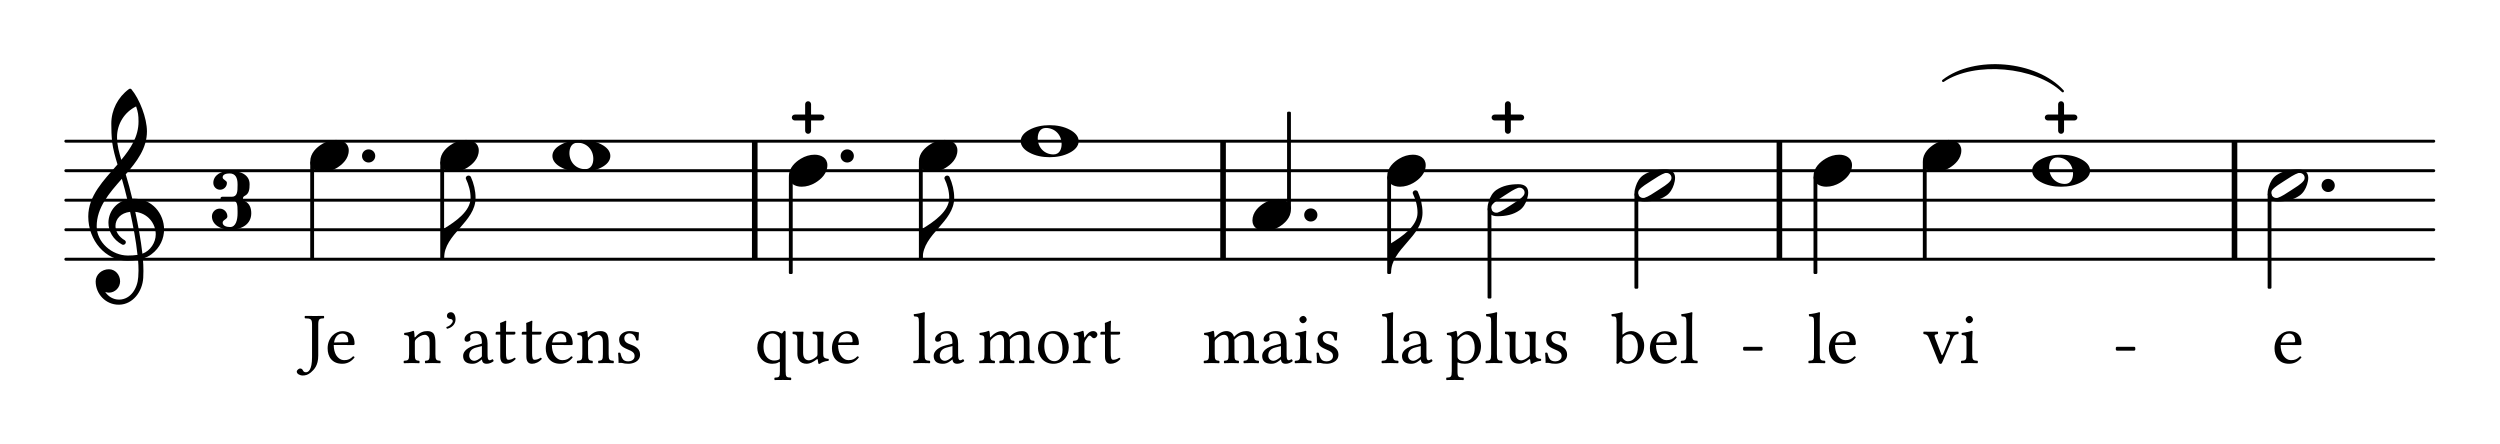 <?xml version="1.0" encoding="UTF-8"?>
<svg xmlns="http://www.w3.org/2000/svg" xmlns:xlink="http://www.w3.org/1999/xlink" width="422pt" height="75pt" viewBox="0 0 422 75" version="1.1">
<defs>
<g>
<symbol overflow="visible" id="glyph0-0">
<path style="stroke:none;" d="M 0.609 -7.422 L 2.703 -4.297 L 0.609 -1.172 Z M 0.984 -0.609 L 3.078 -3.734 L 5.172 -0.609 Z M 3.438 -4.297 L 5.531 -7.422 L 5.531 -1.172 Z M 3.078 -4.844 L 0.984 -7.953 L 5.172 -7.953 Z M 0 0 L 6.156 0 L 6.156 -8.578 L 0 -8.578 Z M 0 0 "/>
</symbol>
<symbol overflow="visible" id="glyph0-1">
<path style="stroke:none;" d="M 2.141 -4.469 C 2.453 -4.75 2.828 -4.859 3.188 -4.859 C 3.938 -4.859 4.547 -3.953 4.547 -2.75 C 4.547 -1.359 3.984 -0.297 2.812 -0.297 C 2.438 -0.297 2.172 -0.562 1.938 -0.875 L 1.938 -3.953 C 1.938 -4.203 1.984 -4.312 2.141 -4.469 Z M 2.047 -4.844 C 1.969 -4.766 1.938 -4.797 1.938 -4.906 L 1.938 -7.172 C 1.938 -7.969 1.984 -8.453 1.984 -8.453 C 1.984 -8.547 1.938 -8.578 1.812 -8.578 C 1.516 -8.453 0.594 -8.281 0.094 -8.25 C 0.078 -8.156 0.094 -7.953 0.172 -7.875 C 0.812 -7.844 0.953 -7.906 0.953 -6.875 L 0.953 -0.875 C 0.953 -0.391 0.953 -0.172 0.906 0 C 0.969 0.094 1.031 0.141 1.188 0.141 C 1.25 0.094 1.375 -0.031 1.469 -0.141 C 1.594 -0.297 1.672 -0.297 1.812 -0.172 C 2.078 0.062 2.453 0.125 2.891 0.125 C 4.141 0.125 5.609 -1.016 5.609 -2.969 C 5.609 -4.469 4.5 -5.391 3.438 -5.391 C 2.906 -5.391 2.438 -5.188 2.047 -4.844 Z M 2.047 -4.844 "/>
</symbol>
<symbol overflow="visible" id="glyph0-2">
<path style="stroke:none;" d="M 1.531 -3.469 C 1.766 -4.859 2.625 -4.969 2.922 -4.969 C 3.375 -4.969 3.938 -4.703 3.938 -3.672 C 3.938 -3.562 3.891 -3.5 3.75 -3.5 Z M 4.75 -1.141 C 4.297 -0.672 3.938 -0.484 3.219 -0.484 C 2.781 -0.484 2.266 -0.734 1.875 -1.359 C 1.641 -1.766 1.484 -2.344 1.484 -3.047 L 4.766 -3.031 C 4.906 -3.031 5 -3.094 5 -3.234 C 5 -4.266 4.625 -5.375 2.922 -5.375 C 1.844 -5.375 0.453 -4.359 0.453 -2.484 C 0.453 -1.797 0.625 -1.125 1.031 -0.656 C 1.453 -0.172 2.031 0.125 2.922 0.125 C 3.844 0.125 4.516 -0.312 5 -0.953 C 4.969 -1.062 4.891 -1.125 4.75 -1.141 Z M 4.75 -1.141 "/>
</symbol>
<symbol overflow="visible" id="glyph0-3">
<path style="stroke:none;" d="M 1.172 -1.5 C 1.172 -0.484 1.031 -0.422 0.281 -0.375 C 0.203 -0.312 0.203 -0.047 0.281 0.031 C 0.719 0.016 1.172 0 1.656 0 C 2.156 0 2.625 0.016 3.031 0.031 C 3.094 -0.047 3.094 -0.312 3.031 -0.375 C 2.281 -0.422 2.141 -0.484 2.141 -1.5 L 2.141 -7.172 C 2.141 -7.969 2.188 -8.453 2.188 -8.453 C 2.188 -8.547 2.141 -8.578 2.031 -8.578 C 1.719 -8.453 0.797 -8.281 0.312 -8.25 C 0.281 -8.156 0.312 -7.953 0.375 -7.875 C 1.094 -7.828 1.172 -7.797 1.172 -6.875 Z M 1.172 -1.5 "/>
</symbol>
<symbol overflow="visible" id="glyph0-4">
<path style="stroke:none;" d="M 3.609 -2.859 L 3.609 -1.234 C 3.609 -1.078 3.531 -1 3.438 -0.922 C 3.109 -0.656 2.688 -0.375 2.344 -0.375 C 1.734 -0.375 1.469 -0.875 1.469 -1.25 C 1.469 -1.812 1.719 -2.375 2.625 -2.609 Z M 3.609 -0.594 C 3.672 -0.203 3.797 0.125 4.422 0.125 C 4.891 0.125 5.344 -0.094 5.594 -0.328 C 5.578 -0.484 5.516 -0.578 5.391 -0.656 C 5.281 -0.578 5.078 -0.469 4.938 -0.469 C 4.578 -0.469 4.562 -0.953 4.562 -1.516 L 4.562 -3.312 C 4.562 -5.062 3.609 -5.391 2.703 -5.391 C 1.703 -5.391 0.672 -4.734 0.672 -4.031 C 0.672 -3.734 0.828 -3.594 1.109 -3.594 C 1.469 -3.594 1.688 -3.844 1.688 -4.016 C 1.688 -4.094 1.672 -4.188 1.641 -4.234 C 1.641 -4.266 1.625 -4.344 1.625 -4.469 C 1.625 -4.859 2.141 -5 2.609 -5 C 3.031 -5 3.609 -4.781 3.609 -3.391 C 3.609 -3.312 3.562 -3.266 3.531 -3.25 L 2.469 -2.984 C 1.297 -2.688 0.438 -2.047 0.438 -1.203 C 0.438 -0.203 1.125 0.125 1.984 0.125 C 2.406 0.125 2.797 0.031 3.328 -0.391 L 3.578 -0.594 Z M 3.609 -0.594 "/>
</symbol>
<symbol overflow="visible" id="glyph0-5">
<path style="stroke:none;" d="M 2.156 -4.062 C 2.469 -4.469 3.031 -4.828 3.391 -4.828 C 4.188 -4.828 4.859 -3.953 4.859 -2.562 C 4.859 -1.547 4.5 -0.297 3.125 -0.297 C 2.906 -0.297 2.469 -0.359 2.25 -0.547 C 1.984 -0.781 1.953 -0.844 1.953 -1.297 L 1.953 -3.531 C 1.953 -3.781 2 -3.891 2.156 -4.062 Z M 1.922 -4.531 C 1.891 -4.891 1.875 -5.203 1.812 -5.344 C 1.781 -5.391 1.766 -5.438 1.672 -5.438 C 1.328 -5.297 1.016 -5.188 0.156 -5.078 C 0.141 -5 0.156 -4.812 0.188 -4.734 C 0.844 -4.672 0.984 -4.609 0.984 -3.891 L 0.984 1.359 C 0.984 2.375 0.844 2.438 0.094 2.469 C 0.031 2.547 0.031 2.797 0.094 2.875 C 0.531 2.859 0.984 2.859 1.469 2.859 C 1.969 2.859 2.562 2.859 2.969 2.875 C 3.031 2.797 3.031 2.547 2.969 2.469 C 2.094 2.422 1.953 2.375 1.953 1.359 L 1.953 0.031 C 1.953 -0.141 1.984 -0.109 2.125 -0.062 C 2.422 0.062 2.797 0.125 3.203 0.125 C 3.891 0.125 4.5 -0.094 5 -0.562 C 5.578 -1.125 5.922 -1.891 5.922 -2.891 C 5.922 -4.188 5 -5.391 3.734 -5.391 C 3.156 -5.391 2.531 -5.016 2.047 -4.469 C 1.984 -4.391 1.922 -4.406 1.922 -4.531 Z M 1.922 -4.531 "/>
</symbol>
<symbol overflow="visible" id="glyph0-6">
<path style="stroke:none;" d="M 2.672 0.125 C 3.141 0.125 3.719 -0.125 4.328 -0.609 C 4.391 -0.656 4.5 -0.688 4.516 -0.609 C 4.531 -0.281 4.641 0.125 4.641 0.125 C 4.75 0.156 4.797 0.156 4.875 0.125 C 5.156 -0.094 5.578 -0.281 6.328 -0.375 C 6.406 -0.438 6.406 -0.625 6.328 -0.703 C 5.547 -0.766 5.438 -1 5.438 -1.594 L 5.438 -3.953 C 5.438 -4.328 5.484 -5.219 5.484 -5.219 C 5.484 -5.266 5.453 -5.297 5.391 -5.297 C 5.328 -5.281 5.141 -5.281 4.953 -5.281 C 4.562 -5.281 4.125 -5.281 3.703 -5.297 C 3.625 -5.219 3.625 -4.969 3.703 -4.891 C 4.297 -4.859 4.469 -4.703 4.469 -3.891 L 4.469 -1.531 C 4.469 -1.297 4.438 -1.188 4.266 -1.047 C 3.812 -0.656 3.344 -0.453 3.031 -0.453 C 2.672 -0.453 2.047 -0.625 2.047 -1.719 L 2.047 -3.953 C 2.047 -4.328 2.109 -5.219 2.109 -5.219 C 2.109 -5.266 2.062 -5.297 2 -5.297 C 1.938 -5.281 1.766 -5.281 1.578 -5.281 C 1.188 -5.281 0.734 -5.281 0.312 -5.297 C 0.25 -5.219 0.25 -4.969 0.312 -4.891 C 0.906 -4.844 1.078 -4.703 1.078 -3.906 L 1.078 -1.547 C 1.078 -0.703 1.453 0.125 2.672 0.125 Z M 2.672 0.125 "/>
</symbol>
<symbol overflow="visible" id="glyph0-7">
<path style="stroke:none;" d="M 0.594 -1.703 C 0.641 -1.094 0.672 -0.516 0.672 0 C 0.797 -0.031 0.922 -0.031 0.984 -0.031 C 1.062 -0.031 1.141 -0.031 1.234 -0.016 C 1.562 0.078 1.891 0.125 2.344 0.125 C 3.031 0.125 4.297 -0.203 4.297 -1.422 C 4.297 -2.266 3.703 -2.75 2.859 -3.062 C 2.109 -3.328 1.641 -3.531 1.641 -4.203 C 1.641 -4.703 2.078 -5 2.5 -5 C 2.766 -5 3.484 -4.891 3.641 -3.844 C 3.719 -3.781 3.953 -3.781 4.031 -3.859 C 4.062 -4.297 4.094 -4.766 4.109 -5.172 C 3.719 -5.219 3.141 -5.391 2.5 -5.391 C 1.594 -5.391 0.766 -4.812 0.766 -4.016 C 0.766 -3.125 1.172 -2.75 2.109 -2.344 C 3.141 -1.938 3.375 -1.672 3.375 -1.141 C 3.375 -0.547 2.781 -0.281 2.328 -0.281 C 1.844 -0.281 1.578 -0.438 1.453 -0.578 C 1.188 -0.859 1.047 -1.406 0.969 -1.703 C 0.891 -1.781 0.656 -1.766 0.594 -1.703 Z M 0.594 -1.703 "/>
</symbol>
<symbol overflow="visible" id="glyph0-8">
<path style="stroke:none;" d="M 4 -4.891 C 4.656 -4.844 4.719 -4.688 4.469 -4.062 L 3.484 -1.656 C 3.266 -1.172 3.203 -1.188 3.031 -1.703 L 2.125 -4.062 C 1.922 -4.656 1.859 -4.812 2.516 -4.891 C 2.594 -4.969 2.594 -5.219 2.516 -5.297 C 2.109 -5.281 1.688 -5.281 1.281 -5.281 C 0.875 -5.281 0.5 -5.281 0.141 -5.297 C 0.062 -5.219 0.062 -4.969 0.141 -4.891 C 0.781 -4.812 0.875 -4.609 1.125 -4 L 2.688 -0.109 C 2.766 0.078 2.844 0.141 3 0.141 C 3.125 0.141 3.203 0.078 3.297 -0.141 L 4.938 -3.984 C 5.172 -4.516 5.297 -4.828 5.984 -4.891 C 6.062 -4.969 6.062 -5.219 5.984 -5.297 C 5.75 -5.281 5.453 -5.281 5.125 -5.281 C 4.719 -5.281 4.297 -5.281 4 -5.297 C 3.922 -5.219 3.922 -4.969 4 -4.891 Z M 4 -4.891 "/>
</symbol>
<symbol overflow="visible" id="glyph0-9">
<path style="stroke:none;" d="M 1.109 -7.359 C 1.109 -7.047 1.406 -6.719 1.703 -6.719 C 2.047 -6.719 2.344 -7.047 2.344 -7.312 C 2.344 -7.609 2.078 -7.953 1.75 -7.953 C 1.453 -7.953 1.109 -7.656 1.109 -7.359 Z M 2.219 -1.5 L 2.219 -3.953 C 2.219 -4.562 2.281 -5.344 2.281 -5.344 C 2.281 -5.391 2.219 -5.438 2.109 -5.438 C 1.766 -5.297 1.281 -5.188 0.438 -5.078 C 0.406 -5 0.438 -4.812 0.453 -4.734 C 1.125 -4.656 1.25 -4.594 1.25 -3.891 L 1.25 -1.5 C 1.25 -0.484 1.125 -0.438 0.375 -0.375 C 0.297 -0.312 0.297 -0.047 0.375 0.031 C 0.781 0.016 1.25 0 1.75 0 C 2.234 0 2.703 0.016 3.109 0.031 C 3.188 -0.047 3.188 -0.312 3.109 -0.375 C 2.359 -0.438 2.219 -0.484 2.219 -1.5 Z M 2.219 -1.5 "/>
</symbol>
<symbol overflow="visible" id="glyph0-10">
<path style="stroke:none;" d="M 2.266 -4.406 C 2.172 -4.312 2.109 -4.281 2.109 -4.406 C 2.109 -4.734 2.062 -5.203 2.016 -5.344 C 1.984 -5.391 1.969 -5.438 1.875 -5.438 C 1.531 -5.297 1.203 -5.188 0.359 -5.078 C 0.328 -5 0.359 -4.812 0.375 -4.734 C 1.047 -4.672 1.188 -4.609 1.188 -3.891 L 1.188 -1.5 C 1.188 -0.484 1.062 -0.438 0.312 -0.375 C 0.25 -0.312 0.25 -0.047 0.312 0.031 C 0.688 0.016 1.188 0 1.672 0 C 2.172 0 2.531 0.016 2.906 0.031 C 2.969 -0.047 2.969 -0.312 2.906 -0.375 C 2.281 -0.438 2.156 -0.484 2.156 -1.5 L 2.156 -3.516 C 2.156 -3.781 2.266 -3.922 2.359 -4.031 C 2.828 -4.484 3.375 -4.766 3.859 -4.766 C 4.109 -4.766 4.359 -4.594 4.516 -4.312 C 4.641 -4.062 4.656 -3.734 4.656 -3.375 L 4.656 -1.5 C 4.656 -0.484 4.531 -0.438 3.891 -0.375 C 3.844 -0.312 3.844 -0.047 3.891 0.031 C 4.266 0.016 4.656 0 5.156 0 C 5.641 0 6.094 0.016 6.453 0.031 C 6.516 -0.047 6.516 -0.312 6.453 -0.375 C 5.766 -0.438 5.625 -0.484 5.625 -1.5 L 5.625 -3.328 C 5.625 -4.016 5.578 -4.594 5.297 -4.984 C 5.094 -5.25 4.703 -5.391 4.281 -5.391 C 3.672 -5.391 2.984 -5.234 2.266 -4.406 Z M 2.266 -4.406 "/>
</symbol>
<symbol overflow="visible" id="glyph0-11">
<path style="stroke:none;" d="M 1.594 -8.578 C 1.203 -8.578 0.938 -8.328 0.938 -7.984 C 0.938 -7.594 1.25 -7.469 1.469 -7.438 C 1.703 -7.422 1.922 -7.344 1.922 -7.062 C 1.922 -6.797 1.469 -6.234 0.844 -6.078 C 0.844 -5.953 0.859 -5.859 0.953 -5.781 C 1.688 -5.922 2.391 -6.5 2.391 -7.359 C 2.391 -8.109 2.078 -8.578 1.594 -8.578 Z M 1.594 -8.578 "/>
</symbol>
<symbol overflow="visible" id="glyph0-12">
<path style="stroke:none;" d="M 0.531 -5.281 C 0.359 -5.281 0.312 -5.125 0.312 -5.031 L 0.312 -4.875 C 0.312 -4.812 0.312 -4.797 0.375 -4.797 L 1.094 -4.797 L 1.094 -1.094 C 1.094 -0.219 1.469 0.125 2.047 0.125 C 2.609 0.125 3.219 -0.141 3.703 -0.688 C 3.672 -0.812 3.609 -0.891 3.484 -0.891 C 3.156 -0.656 2.797 -0.547 2.469 -0.547 C 2.141 -0.547 2.062 -0.922 2.062 -1.688 L 2.062 -4.797 L 3.344 -4.797 C 3.469 -4.797 3.641 -4.844 3.641 -4.953 L 3.641 -5.203 C 3.641 -5.25 3.609 -5.281 3.547 -5.281 L 2.062 -5.281 L 2.062 -5.75 C 2.062 -6.547 2.109 -7.047 2.109 -7.047 C 2.109 -7.125 2.078 -7.141 2.016 -7.141 C 1.953 -7.141 1.859 -7.094 1.75 -7.031 C 1.594 -6.953 1.469 -6.906 1.328 -6.859 C 1.188 -6.828 1.062 -6.781 1.062 -6.703 C 1.062 -6.547 1.094 -6.641 1.094 -5.281 Z M 0.531 -5.281 "/>
</symbol>
<symbol overflow="visible" id="glyph0-13">
<path style="stroke:none;" d="M 2.781 -6.438 C 2.781 -7.453 2.984 -7.516 3.719 -7.547 C 3.797 -7.625 3.797 -7.875 3.719 -7.953 C 3.266 -7.938 2.719 -7.938 2.25 -7.938 C 1.797 -7.938 1.156 -7.938 0.547 -7.953 C 0.469 -7.875 0.469 -7.625 0.547 -7.547 C 1.531 -7.516 1.734 -7.453 1.734 -6.438 L 1.734 -1 C 1.734 1.219 1.094 1.562 0.688 1.562 C 0.438 1.562 0.266 1.422 0.188 1.234 C 0.109 1.078 0 0.922 -0.297 0.922 C -0.469 0.922 -0.844 1.188 -0.844 1.453 C -0.844 1.891 -0.188 2.109 0.094 2.109 C 0.641 2.109 1.016 2.016 1.531 1.594 C 2.047 1.125 2.781 0.484 2.781 -1.266 Z M 2.781 -6.438 "/>
</symbol>
<symbol overflow="visible" id="glyph0-14">
<path style="stroke:none;" d="M 3.953 -4.531 C 4.203 -4.25 4.25 -4.062 4.25 -3.781 L 4.25 -0.953 C 4.25 -0.719 4.25 -0.656 4.078 -0.578 C 3.781 -0.438 3.453 -0.422 3.266 -0.422 C 2.562 -0.422 1.484 -0.938 1.484 -2.797 C 1.484 -4.062 2 -4.984 2.984 -4.984 C 3.359 -4.984 3.688 -4.828 3.953 -4.531 Z M 4.25 1.359 C 4.25 2.391 4.125 2.438 3.375 2.469 C 3.297 2.547 3.297 2.797 3.375 2.875 C 3.797 2.859 4.25 2.859 4.75 2.859 C 5.234 2.859 5.703 2.859 6.109 2.875 C 6.188 2.797 6.188 2.547 6.109 2.469 C 5.359 2.438 5.219 2.391 5.219 1.359 L 5.219 -5.125 C 5.219 -5.297 5.172 -5.438 5.047 -5.438 C 4.953 -5.438 4.875 -5.344 4.781 -5.203 C 4.625 -4.984 4.578 -4.938 4.422 -5.031 C 4.031 -5.281 3.547 -5.391 3.031 -5.391 C 1.531 -5.391 0.438 -4.172 0.438 -2.547 C 0.438 -1.406 1.203 0.125 2.969 0.125 C 3.312 0.125 3.703 0.062 3.922 -0.062 C 4.203 -0.234 4.25 -0.266 4.25 0 Z M 4.25 1.359 "/>
</symbol>
<symbol overflow="visible" id="glyph0-15">
<path style="stroke:none;" d="M 2.094 -4.406 C 2.062 -4.766 2.047 -5.203 1.984 -5.344 C 1.953 -5.391 1.938 -5.438 1.844 -5.438 C 1.5 -5.297 1.188 -5.188 0.328 -5.078 C 0.312 -5 0.328 -4.812 0.359 -4.734 C 1.016 -4.672 1.156 -4.609 1.156 -3.891 L 1.156 -1.5 C 1.156 -0.484 1 -0.438 0.312 -0.375 C 0.25 -0.312 0.25 -0.047 0.312 0.031 C 0.688 0.016 1.156 0 1.641 0 C 2.141 0 2.516 0.016 2.875 0.031 C 2.953 -0.047 2.953 -0.312 2.875 -0.375 C 2.266 -0.438 2.125 -0.484 2.125 -1.5 L 2.125 -3.516 C 2.125 -3.781 2.234 -3.922 2.344 -4.031 C 2.812 -4.5 3.281 -4.766 3.672 -4.766 C 4.125 -4.766 4.469 -4.469 4.469 -3.641 L 4.469 -1.5 C 4.469 -0.484 4.375 -0.438 3.719 -0.375 C 3.656 -0.312 3.656 -0.047 3.719 0.031 C 4.016 0.016 4.469 0 4.969 0 C 5.453 0 5.859 0.016 6.172 0.031 C 6.234 -0.047 6.234 -0.312 6.172 -0.375 C 5.562 -0.438 5.453 -0.484 5.453 -1.5 L 5.453 -3.453 C 5.453 -3.625 5.453 -3.797 5.438 -3.953 C 6.031 -4.594 6.578 -4.766 7.062 -4.766 C 7.531 -4.766 7.797 -4.484 7.797 -3.672 L 7.797 -1.5 C 7.797 -0.484 7.672 -0.438 7.031 -0.375 C 6.969 -0.312 6.969 -0.047 7.031 0.031 C 7.344 0.016 7.797 0 8.281 0 C 8.781 0 9.203 0.016 9.562 0.031 C 9.609 -0.047 9.609 -0.312 9.562 -0.375 C 8.875 -0.438 8.766 -0.484 8.766 -1.5 L 8.766 -3.438 C 8.766 -4.531 8.578 -5.391 7.5 -5.391 C 6.859 -5.391 6.109 -5.172 5.469 -4.484 C 5.438 -4.453 5.359 -4.391 5.344 -4.484 C 5.219 -5 4.75 -5.391 4.109 -5.391 C 3.391 -5.391 2.75 -4.969 2.234 -4.406 C 2.172 -4.328 2.094 -4.25 2.094 -4.406 Z M 2.094 -4.406 "/>
</symbol>
<symbol overflow="visible" id="glyph0-16">
<path style="stroke:none;" d="M 0.5 -2.516 C 0.5 -1.266 1.344 0.125 3.094 0.125 C 3.875 0.125 4.469 -0.141 4.875 -0.562 C 5.438 -1.094 5.688 -1.875 5.688 -2.625 C 5.688 -3.906 5 -5.391 3.109 -5.391 C 2.297 -5.391 1.625 -5.062 1.188 -4.531 C 0.734 -4.016 0.5 -3.297 0.5 -2.516 Z M 2.922 -4.969 C 3.984 -4.969 4.641 -4.016 4.641 -2.234 C 4.641 -0.688 3.844 -0.312 3.266 -0.312 C 1.984 -0.312 1.562 -1.859 1.562 -2.797 C 1.562 -3.875 1.812 -4.969 2.922 -4.969 Z M 2.922 -4.969 "/>
</symbol>
<symbol overflow="visible" id="glyph0-17">
<path style="stroke:none;" d="M 2.172 -4.406 C 2.141 -4.891 2.109 -5.203 2.062 -5.344 C 2.031 -5.391 2.016 -5.438 1.922 -5.438 C 1.578 -5.297 1.25 -5.188 0.406 -5.078 C 0.375 -5 0.406 -4.812 0.438 -4.734 C 1.094 -4.672 1.234 -4.609 1.234 -3.891 L 1.234 -1.5 C 1.234 -0.484 1.078 -0.438 0.312 -0.375 C 0.25 -0.312 0.25 -0.047 0.312 0.031 C 0.75 0.016 1.234 0 1.719 0 C 2.219 0 2.781 0.016 3.203 0.031 C 3.281 -0.047 3.281 -0.312 3.203 -0.375 C 2.344 -0.438 2.203 -0.484 2.203 -1.5 L 2.203 -3.203 C 2.203 -3.531 2.344 -3.812 2.5 -4.031 C 2.625 -4.234 2.922 -4.641 3.062 -4.641 C 3.172 -4.641 3.281 -4.594 3.375 -4.469 C 3.469 -4.359 3.609 -4.188 3.828 -4.188 C 4.125 -4.188 4.406 -4.5 4.406 -4.812 C 4.406 -5.047 4.188 -5.391 3.672 -5.391 C 3.094 -5.391 2.578 -4.859 2.297 -4.375 C 2.219 -4.25 2.172 -4.344 2.172 -4.406 Z M 2.172 -4.406 "/>
</symbol>
<symbol overflow="visible" id="glyph1-0">
<path style="stroke:none;" d="M 1 0 L 8.969 0 L 8.969 -10.625 L 1 -10.625 Z M 1.984 -1 L 1.984 -9.625 L 7.969 -9.625 L 7.969 -1 Z M 1.984 -1 "/>
</symbol>
<symbol overflow="visible" id="glyph1-1">
<path style="stroke:none;" d="M 4.344 -2.703 C 3.531 -2.703 2.734 -2.453 2.031 -2.031 C 1.094 -1.469 0 -0.484 0 0.938 C 0 2.156 1.062 2.703 2.156 2.703 C 2.969 2.703 3.766 2.453 4.469 2.031 C 5.406 1.469 6.5 0.484 6.5 -0.938 C 6.5 -2.156 5.438 -2.703 4.344 -2.703 Z M 4.344 -2.703 "/>
</symbol>
<symbol overflow="visible" id="glyph1-2">
<path style="stroke:none;" d="M 6.25 -1.297 C 6.25 -1.094 6.172 -0.891 6.031 -0.734 C 5.641 -0.234 4.703 0.344 3.969 0.812 C 3.234 1.297 2.312 1.906 1.688 2.094 C 1.609 2.109 1.531 2.109 1.453 2.109 C 1.031 2.109 0.625 1.766 0.625 1.297 C 0.625 1.094 0.672 0.891 0.812 0.734 C 1.219 0.234 2.156 -0.344 2.891 -0.812 C 3.625 -1.297 4.562 -1.906 5.172 -2.094 C 5.266 -2.109 5.344 -2.109 5.422 -2.109 C 5.844 -2.109 6.25 -1.766 6.25 -1.297 Z M 5.219 -2.703 C 3.75 -2.703 2.531 -2.438 1.469 -1.719 C 0.844 -1.281 0.453 -0.578 0.219 0.156 C 0.094 0.516 0 0.922 0 1.297 C 0 2.297 0.734 2.703 1.656 2.703 C 3.125 2.703 4.328 2.438 5.375 1.719 C 6.016 1.281 6.422 0.578 6.656 -0.156 C 6.766 -0.516 6.859 -0.922 6.859 -1.297 C 6.859 -2.297 6.141 -2.703 5.219 -2.703 Z M 5.219 -2.703 "/>
</symbol>
<symbol overflow="visible" id="glyph1-3">
<path style="stroke:none;" d="M 0 0 L 0 -4.984 L -0.312 -4.984 L -0.312 0 Z M 0 0 C 0 -4.047 5.312 -6.094 5.312 -10.141 C 5.312 -11.375 5.016 -12.594 4.516 -13.703 C 4.422 -13.859 4.266 -13.922 4.125 -13.922 C 3.859 -13.922 3.609 -13.703 3.672 -13.391 C 4.156 -12.375 4.469 -11.281 4.469 -10.141 C 4.469 -7.922 1.938 -6.156 0 -4.984 Z M 0 0 "/>
</symbol>
<symbol overflow="visible" id="glyph1-4">
<path style="stroke:none;" d="M 0 2.75 C 0.281 2.75 0.5 2.516 0.5 2.234 L 0.5 0.5 L 2.234 0.5 C 2.516 0.5 2.75 0.281 2.75 0 C 2.75 -0.281 2.516 -0.5 2.234 -0.5 L 0.5 -0.5 L 0.5 -2.234 C 0.5 -2.516 0.281 -2.75 0 -2.75 C -0.281 -2.75 -0.5 -2.516 -0.5 -2.234 L -0.5 -0.5 L -2.234 -0.5 C -2.516 -0.5 -2.75 -0.281 -2.75 0 C -2.75 0.281 -2.516 0.5 -2.234 0.5 L -0.5 0.5 L -0.5 2.234 C -0.5 2.516 -0.281 2.75 0 2.75 Z M 0 2.75 "/>
</symbol>
<symbol overflow="visible" id="glyph1-5">
<path style="stroke:none;" d="M 4.25 -2.234 C 5.781 -2.234 6.906 -1.062 6.906 0.484 C 6.906 1.375 6.531 2.234 5.531 2.234 C 4 2.234 2.875 1.062 2.875 -0.484 C 2.875 -1.375 3.25 -2.234 4.25 -2.234 Z M 9.781 0 C 9.781 -0.859 9.109 -1.5 8.344 -1.906 C 7.297 -2.484 6.078 -2.703 4.875 -2.703 C 3.688 -2.703 2.484 -2.484 1.438 -1.906 C 0.672 -1.5 0 -0.859 0 0 C 0 0.859 0.672 1.5 1.438 1.906 C 2.484 2.484 3.688 2.703 4.875 2.703 C 6.078 2.703 7.297 2.484 8.344 1.906 C 9.109 1.5 9.781 0.859 9.781 0 Z M 9.781 0 "/>
</symbol>
<symbol overflow="visible" id="glyph1-6">
<path style="stroke:none;" d="M 0 0 C 0 0.625 0.5 1.109 1.109 1.109 C 1.734 1.109 2.234 0.625 2.234 0 C 2.234 -0.625 1.734 -1.109 1.109 -1.109 C 0.5 -1.109 0 -0.625 0 0 Z M 0 0 "/>
</symbol>
<symbol overflow="visible" id="glyph1-7">
<path style="stroke:none;" d="M 5.297 12.656 L 5.312 11.797 L 5.234 11.797 C 4.266 11.797 3.422 11.281 2.906 10.5 C 3.109 10.578 3.312 10.625 3.531 10.625 C 4.562 10.625 5.422 9.766 5.422 8.719 C 5.422 7.609 4.609 6.672 3.531 6.672 C 2.344 6.672 1.297 7.562 1.297 8.719 C 1.297 10.891 3.031 12.656 5.172 12.656 Z M 9.188 4.047 C 8.906 1.594 8.469 -0.703 7.984 -3.016 C 10.125 -2.781 11.438 -1.016 11.438 0.781 C 11.438 2.156 10.531 3.562 9.188 4.047 Z M 1.469 -0.562 C 1.469 -3.75 3.578 -6.172 5.719 -8.594 C 6.062 -7.438 6.359 -6.25 6.641 -5.094 C 4.609 -4.641 3.453 -2.922 3.453 -1.172 C 3.453 0.219 4.188 1.656 5.781 2.516 C 5.844 2.531 5.891 2.547 5.953 2.547 C 6.203 2.547 6.391 2.328 6.391 2.109 C 6.391 2.016 6.359 1.906 6.25 1.812 C 5.141 1.172 4.641 0.234 4.641 -0.641 C 4.641 -1.797 5.531 -2.844 7.109 -3.016 C 7.625 -0.641 8.094 1.719 8.359 4.25 C 7.828 4.328 7.297 4.359 6.734 4.359 C 4.047 4.359 1.469 2.125 1.469 -0.562 Z M 6.672 5.219 C 7.297 5.219 7.875 5.156 8.453 5.062 C 8.5 5.672 8.531 6.281 8.531 6.891 C 8.531 7.25 8.5 7.625 8.484 7.984 C 8.359 9.953 7.172 11.75 5.312 11.797 L 5.297 12.656 C 7.562 12.594 9.188 10.484 9.328 8.109 C 9.344 7.734 9.359 7.328 9.359 6.953 C 9.359 6.25 9.328 5.562 9.266 4.859 C 9.781 4.703 10.281 4.484 10.719 4.141 C 12.188 3.031 12.844 1.469 12.844 -0.047 C 12.844 -2.688 10.844 -5.234 7.75 -5.234 C 7.672 -5.234 7.562 -5.219 7.484 -5.219 C 7.156 -6.594 6.797 -7.984 6.375 -9.344 C 8.25 -11.516 9.953 -13.75 9.953 -16.594 C 9.953 -18.844 8.719 -22.047 7.312 -23.734 C 7.188 -23.828 7.031 -23.828 6.906 -23.734 C 5.047 -22.375 3.938 -20.203 3.938 -17.906 C 3.938 -16.875 3.969 -15.844 4.078 -14.797 C 4.25 -13.5 4.609 -12.25 4.984 -11.016 C 2.656 -8.328 0.047 -5.75 0.047 -2.234 C 0.047 1.797 2.922 5.219 6.672 5.219 Z M 8.531 -18.25 C 8.531 -15.734 7.219 -13.719 5.625 -11.797 C 5.266 -13.016 4.906 -14.188 4.906 -15.656 C 4.906 -17.844 6.156 -19.859 8.125 -20.812 C 8.453 -19.828 8.531 -19.344 8.531 -18.25 Z M 8.531 -18.25 "/>
</symbol>
<symbol overflow="visible" id="glyph2-0">
<path style="stroke:none;" d="M 1 0 L 8.969 0 L 8.969 -10.625 L 1 -10.625 Z M 1.984 -1 L 1.984 -9.625 L 7.969 -9.625 L 7.969 -1 Z M 1.984 -1 "/>
</symbol>
<symbol overflow="visible" id="glyph2-1">
<path style="stroke:none;" d="M 2.984 -9.5 C 3.969 -9.5 4.328 -8.766 4.328 -7.688 L 4.328 -7.531 C 4.328 -6.422 4.297 -5.562 3.328 -5.562 L 1.734 -5.562 C 1.531 -5.562 1.453 -5.422 1.453 -5.281 C 1.453 -5.141 1.531 -4.984 1.734 -4.984 L 3.328 -4.984 C 4.281 -4.984 4.328 -4.188 4.328 -3.109 L 4.328 -2.781 C 4.328 -1.672 4.047 -0.453 3.062 -0.453 C 2.453 -0.453 1.812 -0.656 1.812 -1.188 C 1.812 -1.688 2.609 -1.75 2.609 -2.25 C 2.609 -2.969 2.031 -3.562 1.312 -3.562 C 0.594 -3.562 0 -2.969 0 -2.25 C 0 -0.844 1.5 0 3.062 0 C 5.062 0 6.641 -0.953 6.641 -2.781 C 6.641 -3.703 6.328 -4.469 5.516 -4.844 C 5.344 -4.922 5.234 -5.094 5.234 -5.281 C 5.234 -5.453 5.344 -5.625 5.516 -5.703 C 6.281 -6.062 6.359 -6.828 6.359 -7.688 C 6.359 -9.297 4.797 -9.953 2.984 -9.953 C 1.578 -9.953 0.234 -9.203 0.234 -7.906 C 0.234 -7.266 0.734 -6.75 1.375 -6.75 C 2.016 -6.75 2.531 -7.266 2.531 -7.906 C 2.531 -8.344 1.812 -8.406 1.812 -8.844 C 1.812 -9.344 2.406 -9.5 2.984 -9.5 Z M 2.984 -9.5 "/>
</symbol>
</g>
</defs>
<g id="surface1">
<path style="fill:none;stroke-width:4.981;stroke-linecap:round;stroke-linejoin:miter;stroke:rgb(0%,0%,0%);stroke-opacity:1;stroke-miterlimit:10;" d="M 711.133 7902.422 L 4708.164 7902.422 " transform="matrix(0.1,0,0,-0.1,-60,834)"/>
<path style="fill:none;stroke-width:4.981;stroke-linecap:round;stroke-linejoin:miter;stroke:rgb(0%,0%,0%);stroke-opacity:1;stroke-miterlimit:10;" d="M 711.133 7952.227 L 4708.164 7952.227 " transform="matrix(0.1,0,0,-0.1,-60,834)"/>
<path style="fill:none;stroke-width:4.981;stroke-linecap:round;stroke-linejoin:miter;stroke:rgb(0%,0%,0%);stroke-opacity:1;stroke-miterlimit:10;" d="M 711.133 8002.031 L 4708.164 8002.031 " transform="matrix(0.1,0,0,-0.1,-60,834)"/>
<path style="fill:none;stroke-width:4.981;stroke-linecap:round;stroke-linejoin:miter;stroke:rgb(0%,0%,0%);stroke-opacity:1;stroke-miterlimit:10;" d="M 711.133 8051.875 L 4708.164 8051.875 " transform="matrix(0.1,0,0,-0.1,-60,834)"/>
<path style="fill:none;stroke-width:4.981;stroke-linecap:round;stroke-linejoin:miter;stroke:rgb(0%,0%,0%);stroke-opacity:1;stroke-miterlimit:10;" d="M 711.133 8101.68 L 4708.164 8101.68 " transform="matrix(0.1,0,0,-0.1,-60,834)"/>
<path style="fill:none;stroke-width:9.465;stroke-linecap:butt;stroke-linejoin:miter;stroke:rgb(0%,0%,0%);stroke-opacity:1;stroke-miterlimit:10;" d="M 4371.836 7902.422 L 4371.836 8101.68 " transform="matrix(0.1,0,0,-0.1,-60,834)"/>
<path style="fill:none;stroke-width:9.465;stroke-linecap:butt;stroke-linejoin:miter;stroke:rgb(0%,0%,0%);stroke-opacity:1;stroke-miterlimit:10;" d="M 3603.633 7902.422 L 3603.633 8101.68 " transform="matrix(0.1,0,0,-0.1,-60,834)"/>
<path style="fill:none;stroke-width:9.465;stroke-linecap:butt;stroke-linejoin:miter;stroke:rgb(0%,0%,0%);stroke-opacity:1;stroke-miterlimit:10;" d="M 1874.023 7902.422 L 1874.023 8101.68 " transform="matrix(0.1,0,0,-0.1,-60,834)"/>
<path style="fill:none;stroke-width:9.465;stroke-linecap:butt;stroke-linejoin:miter;stroke:rgb(0%,0%,0%);stroke-opacity:1;stroke-miterlimit:10;" d="M 2664.531 7902.422 L 2664.531 8101.68 " transform="matrix(0.1,0,0,-0.1,-60,834)"/>
<g style="fill:rgb(0%,0%,0%);fill-opacity:1;">
  <use xlink:href="#glyph0-1" x="271.926" y="61.279"/>
</g>
<g style="fill:rgb(0%,0%,0%);fill-opacity:1;">
  <use xlink:href="#glyph0-2" x="278.049" y="61.279"/>
</g>
<g style="fill:rgb(0%,0%,0%);fill-opacity:1;">
  <use xlink:href="#glyph0-3" x="283.492" y="61.279"/>
</g>
<path style="fill:none;stroke-width:3.985;stroke-linecap:butt;stroke-linejoin:round;stroke:rgb(0%,0%,0%);stroke-opacity:1;stroke-miterlimit:10;" d="M 3360.938 7854.609 L 3363.438 7854.609 L 3363.438 8012.07 L 3360.938 8012.07 Z M 3360.938 7854.609 " transform="matrix(0.1,0,0,-0.1,-60,834)"/>
<path style=" stroke:none;fill-rule:nonzero;fill:rgb(0%,0%,0%);fill-opacity:1;" d="M 276.094 48.539 L 276.344 48.539 L 276.344 32.793 L 276.094 32.793 Z M 276.094 48.539 "/>
<g style="fill:rgb(0%,0%,0%);fill-opacity:1;">
  <use xlink:href="#glyph1-1" x="306.121" y="28.814"/>
</g>
<g style="fill:rgb(0%,0%,0%);fill-opacity:1;">
  <use xlink:href="#glyph0-3" x="305.032" y="61.279"/>
</g>
<g style="fill:rgb(0%,0%,0%);fill-opacity:1;">
  <use xlink:href="#glyph0-2" x="308.264" y="61.279"/>
</g>
<path style="fill:none;stroke-width:3.985;stroke-linecap:butt;stroke-linejoin:round;stroke:rgb(0%,0%,0%);stroke-opacity:1;stroke-miterlimit:10;" d="M 3663.203 7879.492 L 3665.703 7879.492 L 3665.703 8040.586 L 3663.203 8040.586 Z M 3663.203 7879.492 " transform="matrix(0.1,0,0,-0.1,-60,834)"/>
<path style=" stroke:none;fill-rule:nonzero;fill:rgb(0%,0%,0%);fill-opacity:1;" d="M 306.32 46.051 L 306.57 46.051 L 306.57 29.941 L 306.32 29.941 Z M 306.32 46.051 "/>
<g style="fill:rgb(0%,0%,0%);fill-opacity:1;">
  <use xlink:href="#glyph1-1" x="234.159" y="28.814"/>
</g>
<g style="fill:rgb(0%,0%,0%);fill-opacity:1;">
  <use xlink:href="#glyph0-3" x="232.986" y="61.279"/>
</g>
<g style="fill:rgb(0%,0%,0%);fill-opacity:1;">
  <use xlink:href="#glyph0-4" x="236.217" y="61.279"/>
</g>
<path style="fill:none;stroke-width:3.985;stroke-linecap:butt;stroke-linejoin:round;stroke:rgb(0%,0%,0%);stroke-opacity:1;stroke-miterlimit:10;" d="M 2943.594 7879.492 L 2946.094 7879.492 L 2946.094 8040.586 L 2943.594 8040.586 Z M 2943.594 7879.492 " transform="matrix(0.1,0,0,-0.1,-60,834)"/>
<path style=" stroke:none;fill-rule:nonzero;fill:rgb(0%,0%,0%);fill-opacity:1;" d="M 234.359 46.051 L 234.609 46.051 L 234.609 29.941 L 234.359 29.941 Z M 234.359 46.051 "/>
<g style="fill:rgb(0%,0%,0%);fill-opacity:1;">
  <use xlink:href="#glyph1-2" x="275.895" y="31.304"/>
</g>
<g style="fill:rgb(0%,0%,0%);fill-opacity:1;">
  <use xlink:href="#glyph1-3" x="234.808" y="46.049"/>
</g>
<g style="fill:rgb(0%,0%,0%);fill-opacity:1;">
  <use xlink:href="#glyph1-2" x="251.101" y="33.795"/>
</g>
<g style="fill:rgb(0%,0%,0%);fill-opacity:1;">
  <use xlink:href="#glyph1-4" x="254.531" y="19.837"/>
</g>
<g style="fill:rgb(0%,0%,0%);fill-opacity:1;">
  <use xlink:href="#glyph0-5" x="244.072" y="61.278"/>
</g>
<g style="fill:rgb(0%,0%,0%);fill-opacity:1;">
  <use xlink:href="#glyph0-3" x="250.534" y="61.278"/>
</g>
<g style="fill:rgb(0%,0%,0%);fill-opacity:1;">
  <use xlink:href="#glyph0-6" x="253.766" y="61.278"/>
</g>
<g style="fill:rgb(0%,0%,0%);fill-opacity:1;">
  <use xlink:href="#glyph0-7" x="260.229" y="61.278"/>
</g>
<path style="fill:none;stroke-width:3.985;stroke-linecap:butt;stroke-linejoin:round;stroke:rgb(0%,0%,0%);stroke-opacity:1;stroke-miterlimit:10;" d="M 3113.008 7838.008 L 3115.508 7838.008 L 3115.508 7987.148 L 3113.008 7987.148 Z M 3113.008 7838.008 " transform="matrix(0.1,0,0,-0.1,-60,834)"/>
<path style=" stroke:none;fill-rule:nonzero;fill:rgb(0%,0%,0%);fill-opacity:1;" d="M 251.301 50.199 L 251.547 50.199 L 251.547 35.285 L 251.301 35.285 Z M 251.301 50.199 "/>
<path style="fill:none;stroke-width:3.985;stroke-linecap:round;stroke-linejoin:round;stroke:rgb(0%,0%,0%);stroke-opacity:1;stroke-miterlimit:10;" d="M 3880.078 8203.555 C 3933.047 8244.883 4036.836 8235.898 4081.953 8186.094 C 4036.328 8229.961 3932.539 8238.906 3880.078 8203.555 Z M 3880.078 8203.555 " transform="matrix(0.1,0,0,-0.1,-60,834)"/>
<path style=" stroke:none;fill-rule:nonzero;fill:rgb(0%,0%,0%);fill-opacity:1;" d="M 328.008 13.645 C 333.305 9.512 343.684 10.41 348.195 15.391 C 343.633 11.004 333.254 10.109 328.008 13.645 "/>
<path style="fill:none;stroke-width:3.985;stroke-linecap:butt;stroke-linejoin:round;stroke:rgb(0%,0%,0%);stroke-opacity:1;stroke-miterlimit:10;" d="M 4173.477 7750.117 L 4202.383 7750.117 L 4202.383 7752.617 L 4173.477 7752.617 Z M 4173.477 7750.117 " transform="matrix(0.1,0,0,-0.1,-60,834)"/>
<path style=" stroke:none;fill-rule:nonzero;fill:rgb(0%,0%,0%);fill-opacity:1;" d="M 357.348 58.988 L 360.234 58.988 L 360.234 58.738 L 357.348 58.738 Z M 357.348 58.988 "/>
<path style="fill:none;stroke-width:3.985;stroke-linecap:butt;stroke-linejoin:round;stroke:rgb(0%,0%,0%);stroke-opacity:1;stroke-miterlimit:10;" d="M 3544.336 7750.117 L 3573.242 7750.117 L 3573.242 7752.617 L 3544.336 7752.617 Z M 3544.336 7750.117 " transform="matrix(0.1,0,0,-0.1,-60,834)"/>
<path style=" stroke:none;fill-rule:nonzero;fill:rgb(0%,0%,0%);fill-opacity:1;" d="M 294.434 58.988 L 297.32 58.988 L 297.32 58.738 L 294.434 58.738 Z M 294.434 58.988 "/>
<g style="fill:rgb(0%,0%,0%);fill-opacity:1;">
  <use xlink:href="#glyph1-1" x="324.573" y="26.323"/>
</g>
<g style="fill:rgb(0%,0%,0%);fill-opacity:1;">
  <use xlink:href="#glyph0-8" x="324.573" y="61.279"/>
</g>
<g style="fill:rgb(0%,0%,0%);fill-opacity:1;">
  <use xlink:href="#glyph0-9" x="330.696" y="61.279"/>
</g>
<path style="fill:none;stroke-width:3.985;stroke-linecap:butt;stroke-linejoin:round;stroke:rgb(0%,0%,0%);stroke-opacity:1;stroke-miterlimit:10;" d="M 3847.734 7904.414 L 3850.234 7904.414 L 3850.234 8065.508 L 3847.734 8065.508 Z M 3847.734 7904.414 " transform="matrix(0.1,0,0,-0.1,-60,834)"/>
<path style=" stroke:none;fill-rule:nonzero;fill:rgb(0%,0%,0%);fill-opacity:1;" d="M 324.773 43.559 L 325.02 43.559 L 325.02 27.449 L 324.773 27.449 Z M 324.773 43.559 "/>
<g style="fill:rgb(0%,0%,0%);fill-opacity:1;">
  <use xlink:href="#glyph1-5" x="343.025" y="28.814"/>
</g>
<g style="fill:rgb(0%,0%,0%);fill-opacity:1;">
  <use xlink:href="#glyph1-4" x="347.912" y="19.838"/>
</g>
<g style="fill:rgb(0%,0%,0%);fill-opacity:1;">
  <use xlink:href="#glyph1-2" x="382.776" y="31.305"/>
</g>
<g style="fill:rgb(0%,0%,0%);fill-opacity:1;">
  <use xlink:href="#glyph0-2" x="383.486" y="61.279"/>
</g>
<g style="fill:rgb(0%,0%,0%);fill-opacity:1;">
  <use xlink:href="#glyph1-6" x="391.879" y="31.305"/>
</g>
<path style="fill:none;stroke-width:3.985;stroke-linecap:butt;stroke-linejoin:round;stroke:rgb(0%,0%,0%);stroke-opacity:1;stroke-miterlimit:10;" d="M 4429.766 7854.609 L 4432.227 7854.609 L 4432.227 8012.07 L 4429.766 8012.07 Z M 4429.766 7854.609 " transform="matrix(0.1,0,0,-0.1,-60,834)"/>
<path style=" stroke:none;fill-rule:nonzero;fill:rgb(0%,0%,0%);fill-opacity:1;" d="M 382.977 48.539 L 383.223 48.539 L 383.223 32.793 L 382.977 32.793 Z M 382.977 48.539 "/>
<g style="fill:rgb(0%,0%,0%);fill-opacity:1;">
  <use xlink:href="#glyph1-1" x="74.317" y="26.323"/>
</g>
<g style="fill:rgb(0%,0%,0%);fill-opacity:1;">
  <use xlink:href="#glyph0-10" x="67.871" y="61.279"/>
</g>
<g style="fill:rgb(0%,0%,0%);fill-opacity:1;">
  <use xlink:href="#glyph0-11" x="74.504" y="61.279"/>
</g>
<g style="fill:rgb(0%,0%,0%);fill-opacity:1;">
  <use xlink:href="#glyph0-4" x="77.736" y="61.279"/>
</g>
<g style="fill:rgb(0%,0%,0%);fill-opacity:1;">
  <use xlink:href="#glyph0-12" x="83.348" y="61.279"/>
</g>
<path style="fill:none;stroke-width:3.985;stroke-linecap:butt;stroke-linejoin:round;stroke:rgb(0%,0%,0%);stroke-opacity:1;stroke-miterlimit:10;" d="M 1345.156 7904.414 L 1347.656 7904.414 L 1347.656 8065.508 L 1345.156 8065.508 Z M 1345.156 7904.414 " transform="matrix(0.1,0,0,-0.1,-60,834)"/>
<path style=" stroke:none;fill-rule:nonzero;fill:rgb(0%,0%,0%);fill-opacity:1;" d="M 74.516 43.559 L 74.766 43.559 L 74.766 27.449 L 74.516 27.449 Z M 74.516 43.559 "/>
<g style="fill:rgb(0%,0%,0%);fill-opacity:1;">
  <use xlink:href="#glyph1-3" x="74.964" y="43.559"/>
</g>
<g style="fill:rgb(0%,0%,0%);fill-opacity:1;">
  <use xlink:href="#glyph1-5" x="93.245" y="26.323"/>
</g>
<g style="fill:rgb(0%,0%,0%);fill-opacity:1;">
  <use xlink:href="#glyph0-12" x="87.757" y="61.279"/>
</g>
<g style="fill:rgb(0%,0%,0%);fill-opacity:1;">
  <use xlink:href="#glyph0-2" x="91.67" y="61.279"/>
</g>
<g style="fill:rgb(0%,0%,0%);fill-opacity:1;">
  <use xlink:href="#glyph0-10" x="97.112" y="61.279"/>
</g>
<g style="fill:rgb(0%,0%,0%);fill-opacity:1;">
  <use xlink:href="#glyph0-7" x="103.745" y="61.279"/>
</g>
<g style="fill:rgb(0%,0%,0%);fill-opacity:1;">
  <use xlink:href="#glyph1-1" x="133.16" y="28.814"/>
</g>
<g style="fill:rgb(0%,0%,0%);fill-opacity:1;">
  <use xlink:href="#glyph1-4" x="136.409" y="19.838"/>
</g>
<g style="fill:rgb(0%,0%,0%);fill-opacity:1;">
  <use xlink:href="#glyph1-6" x="141.898" y="26.324"/>
</g>
<path style="fill:none;stroke-width:3.985;stroke-linecap:butt;stroke-linejoin:round;stroke:rgb(0%,0%,0%);stroke-opacity:1;stroke-miterlimit:10;" d="M 1933.594 7879.492 L 1936.094 7879.492 L 1936.094 8040.586 L 1933.594 8040.586 Z M 1933.594 7879.492 " transform="matrix(0.1,0,0,-0.1,-60,834)"/>
<path style=" stroke:none;fill-rule:nonzero;fill:rgb(0%,0%,0%);fill-opacity:1;" d="M 133.359 46.051 L 133.609 46.051 L 133.609 29.941 L 133.359 29.941 Z M 133.359 46.051 "/>
<g style="fill:rgb(0%,0%,0%);fill-opacity:1;">
  <use xlink:href="#glyph1-6" x="61.107" y="26.323"/>
</g>
<g style="fill:rgb(0%,0%,0%);fill-opacity:1;">
  <use xlink:href="#glyph1-1" x="52.369" y="26.323"/>
</g>
<g style="fill:rgb(0%,0%,0%);fill-opacity:1;">
  <use xlink:href="#glyph1-7" x="14.851" y="38.776"/>
</g>
<g style="fill:rgb(0%,0%,0%);fill-opacity:1;">
  <use xlink:href="#glyph2-1" x="35.773" y="38.776"/>
</g>
<g style="fill:rgb(0%,0%,0%);fill-opacity:1;">
  <use xlink:href="#glyph0-13" x="50.939" y="61.278"/>
</g>
<g style="fill:rgb(0%,0%,0%);fill-opacity:1;">
  <use xlink:href="#glyph0-2" x="54.851" y="61.278"/>
</g>
<g style="fill:rgb(0%,0%,0%);fill-opacity:1;">
  <use xlink:href="#glyph0-14" x="127.395" y="61.278"/>
</g>
<g style="fill:rgb(0%,0%,0%);fill-opacity:1;">
  <use xlink:href="#glyph0-6" x="133.518" y="61.278"/>
</g>
<g style="fill:rgb(0%,0%,0%);fill-opacity:1;">
  <use xlink:href="#glyph0-2" x="139.98" y="61.278"/>
</g>
<path style="fill:none;stroke-width:3.985;stroke-linecap:butt;stroke-linejoin:round;stroke:rgb(0%,0%,0%);stroke-opacity:1;stroke-miterlimit:10;" d="M 1125.664 7904.414 L 1128.164 7904.414 L 1128.164 8065.508 L 1125.664 8065.508 Z M 1125.664 7904.414 " transform="matrix(0.1,0,0,-0.1,-60,834)"/>
<path style=" stroke:none;fill-rule:nonzero;fill:rgb(0%,0%,0%);fill-opacity:1;" d="M 52.566 43.559 L 52.816 43.559 L 52.816 27.449 L 52.566 27.449 Z M 52.566 43.559 "/>
<g style="fill:rgb(0%,0%,0%);fill-opacity:1;">
  <use xlink:href="#glyph0-3" x="153.935" y="61.279"/>
</g>
<g style="fill:rgb(0%,0%,0%);fill-opacity:1;">
  <use xlink:href="#glyph0-4" x="157.167" y="61.279"/>
</g>
<path style="fill:none;stroke-width:3.985;stroke-linecap:butt;stroke-linejoin:round;stroke:rgb(0%,0%,0%);stroke-opacity:1;stroke-miterlimit:10;" d="M 2153.086 7904.414 L 2155.586 7904.414 L 2155.586 8065.508 L 2153.086 8065.508 Z M 2153.086 7904.414 " transform="matrix(0.1,0,0,-0.1,-60,834)"/>
<path style=" stroke:none;fill-rule:nonzero;fill:rgb(0%,0%,0%);fill-opacity:1;" d="M 155.309 43.559 L 155.559 43.559 L 155.559 27.449 L 155.309 27.449 Z M 155.309 43.559 "/>
<g style="fill:rgb(0%,0%,0%);fill-opacity:1;">
  <use xlink:href="#glyph1-3" x="155.756" y="43.559"/>
</g>
<g style="fill:rgb(0%,0%,0%);fill-opacity:1;">
  <use xlink:href="#glyph1-5" x="172.295" y="23.833"/>
</g>
<g style="fill:rgb(0%,0%,0%);fill-opacity:1;">
  <use xlink:href="#glyph0-15" x="165.02" y="61.279"/>
</g>
<g style="fill:rgb(0%,0%,0%);fill-opacity:1;">
  <use xlink:href="#glyph0-16" x="174.715" y="61.279"/>
</g>
<g style="fill:rgb(0%,0%,0%);fill-opacity:1;">
  <use xlink:href="#glyph0-17" x="180.838" y="61.279"/>
</g>
<g style="fill:rgb(0%,0%,0%);fill-opacity:1;">
  <use xlink:href="#glyph0-12" x="185.43" y="61.279"/>
</g>
<g style="fill:rgb(0%,0%,0%);fill-opacity:1;">
  <use xlink:href="#glyph1-1" x="211.408" y="36.286"/>
</g>
<g style="fill:rgb(0%,0%,0%);fill-opacity:1;">
  <use xlink:href="#glyph0-15" x="202.921" y="61.279"/>
</g>
<g style="fill:rgb(0%,0%,0%);fill-opacity:1;">
  <use xlink:href="#glyph0-4" x="212.615" y="61.279"/>
</g>
<g style="fill:rgb(0%,0%,0%);fill-opacity:1;">
  <use xlink:href="#glyph0-9" x="218.228" y="61.279"/>
</g>
<g style="fill:rgb(0%,0%,0%);fill-opacity:1;">
  <use xlink:href="#glyph0-7" x="221.63" y="61.279"/>
</g>
<g style="fill:rgb(0%,0%,0%);fill-opacity:1;">
  <use xlink:href="#glyph1-6" x="220.146" y="36.286"/>
</g>
<path style="fill:none;stroke-width:3.985;stroke-linecap:butt;stroke-linejoin:round;stroke:rgb(0%,0%,0%);stroke-opacity:1;stroke-miterlimit:10;" d="M 2774.57 7988.398 L 2777.07 7988.398 L 2777.07 8149.492 L 2774.57 8149.492 Z M 2774.57 7988.398 " transform="matrix(0.1,0,0,-0.1,-60,834)"/>
<path style=" stroke:none;fill-rule:nonzero;fill:rgb(0%,0%,0%);fill-opacity:1;" d="M 217.457 35.16 L 217.703 35.16 L 217.703 19.051 L 217.457 19.051 Z M 217.457 35.16 "/>
<g style="fill:rgb(0%,0%,0%);fill-opacity:1;">
  <use xlink:href="#glyph1-1" x="155.109" y="26.323"/>
</g>
</g>
</svg>
